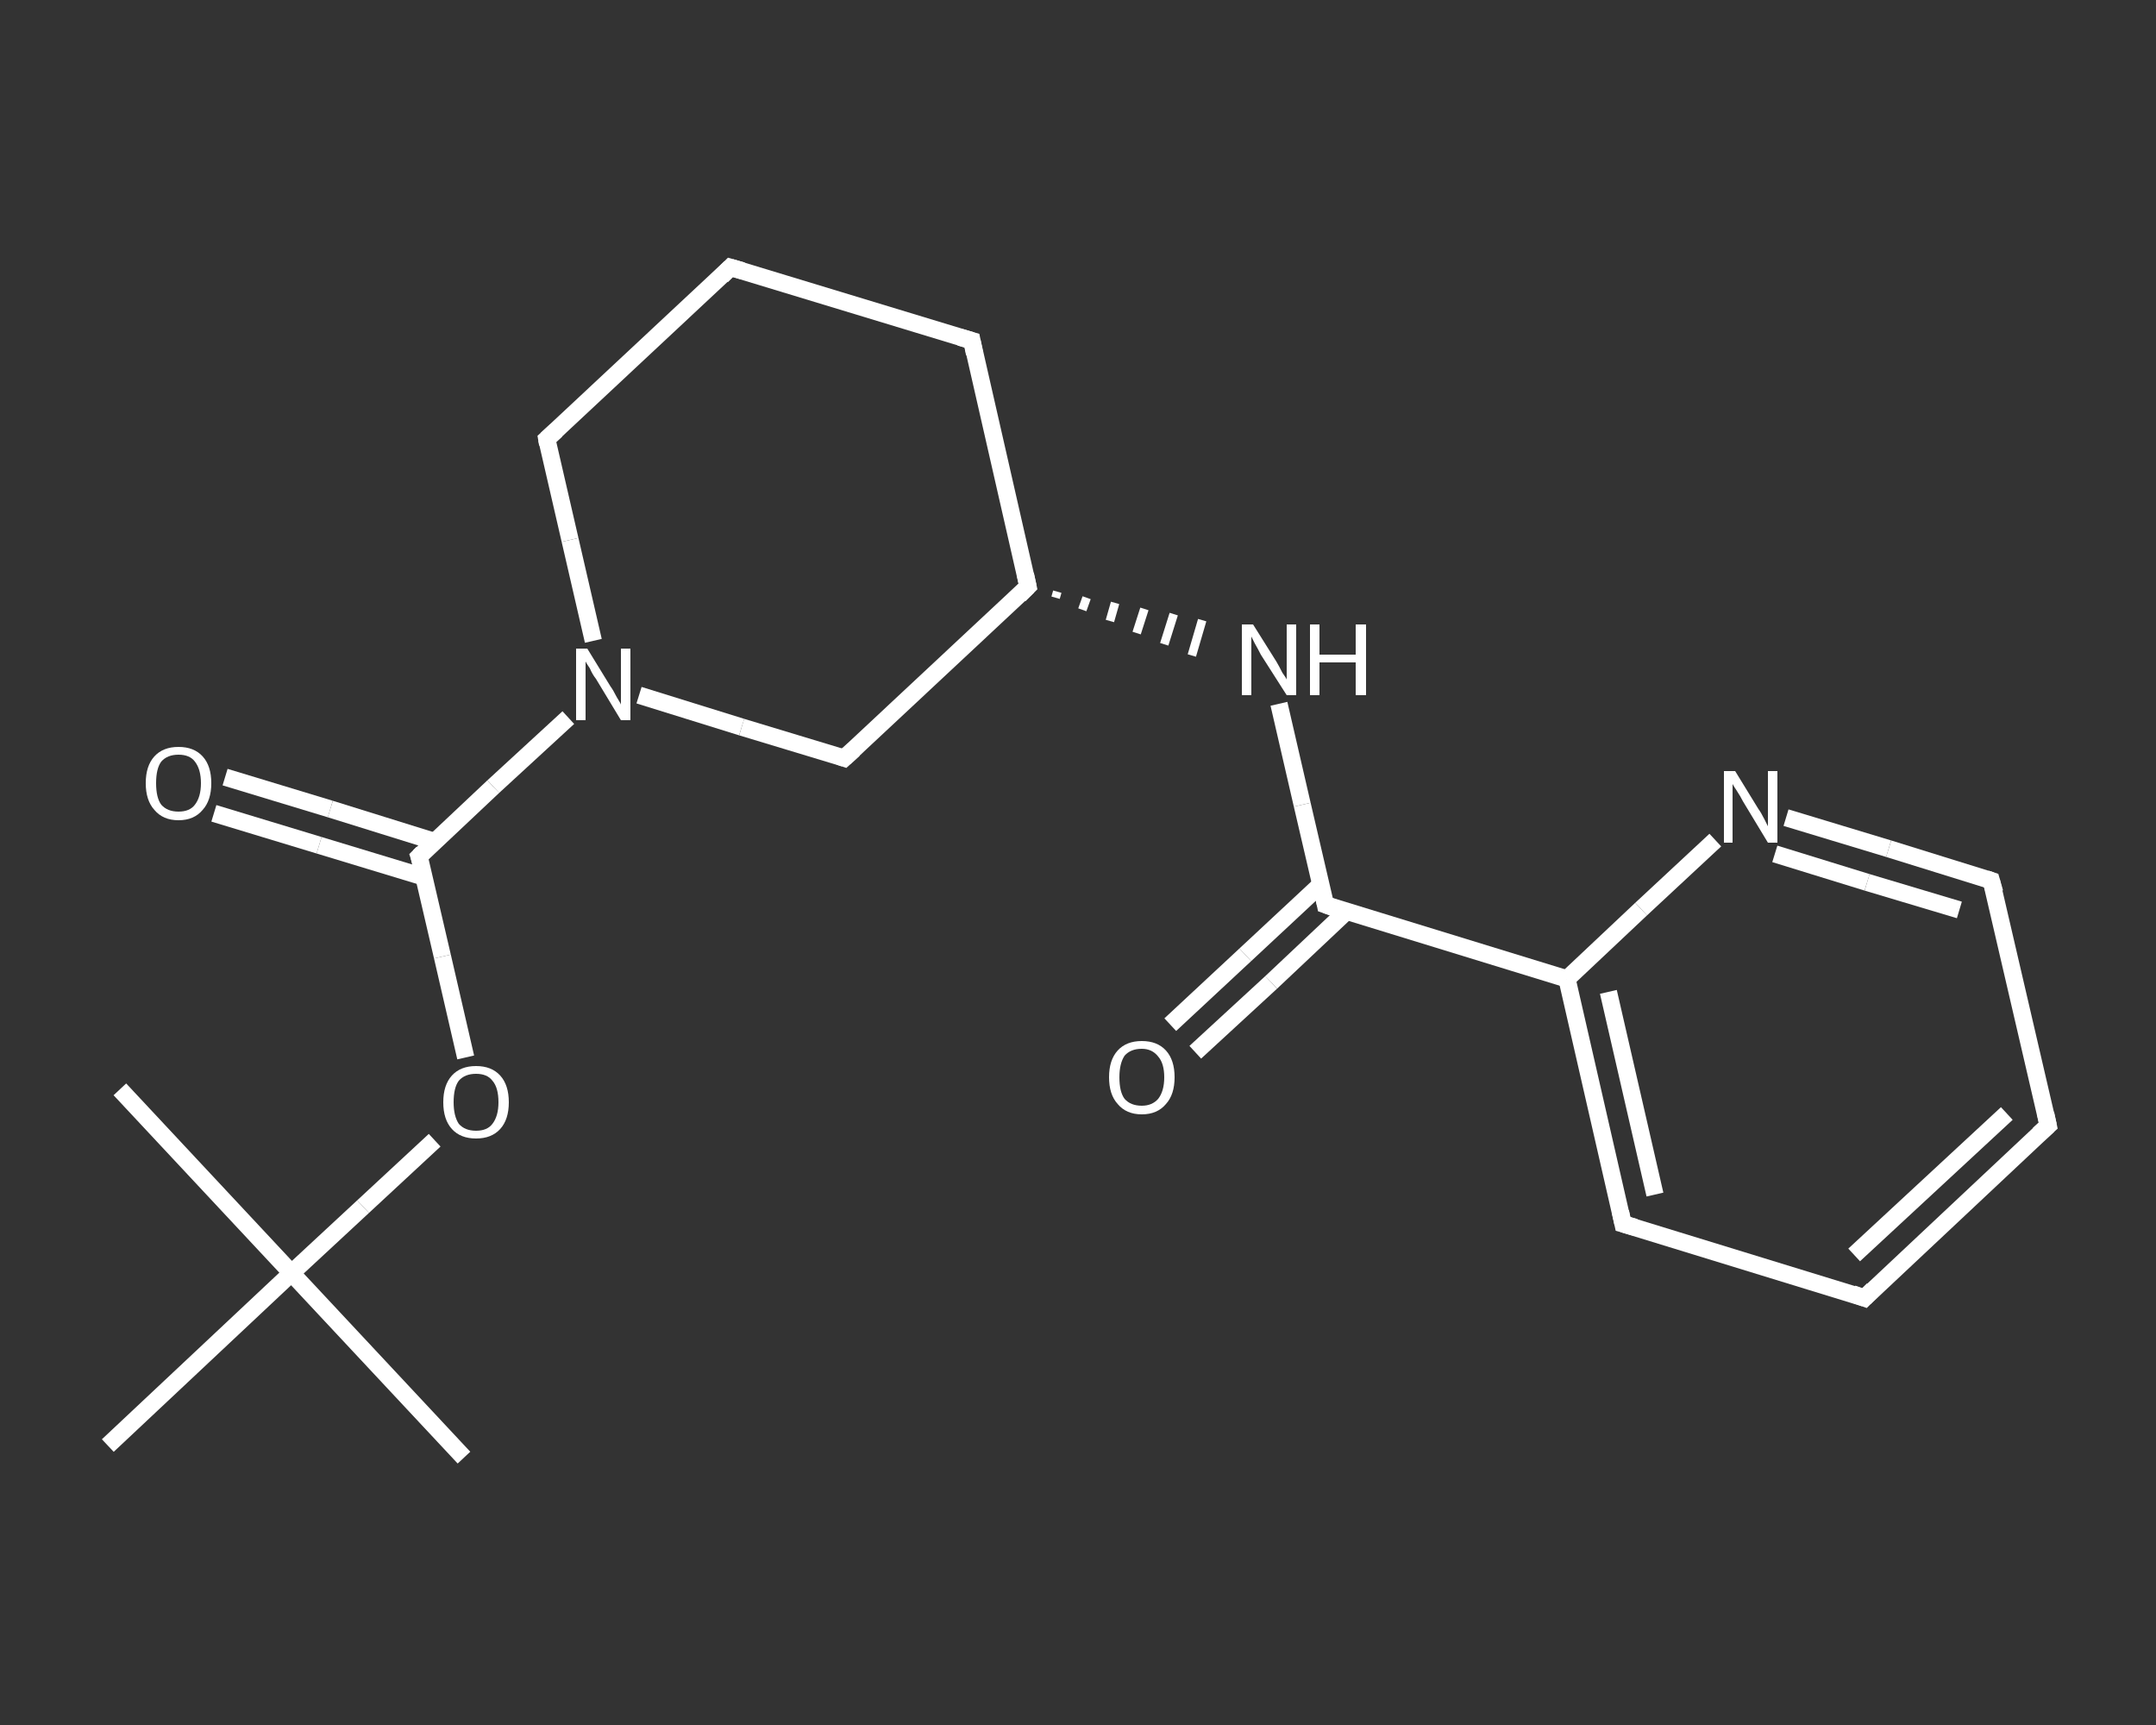<?xml version='1.0' encoding='iso-8859-1'?>
<svg version='1.1' baseProfile='full'
              xmlns='http://www.w3.org/2000/svg'
                      xmlns:rdkit='http://www.rdkit.org/xml'
                      xmlns:xlink='http://www.w3.org/1999/xlink'
                  xml:space='preserve'
width='250px' height='200px' viewBox='0 0 250 200'>
<rect x="0" y="0" width="250" height="200" fill="#333333" stroke="none"/>
<!-- END OF HEADER -->
<rect style='opacity:1.0;fill:transparent;stroke:none' width='250.0' height='200.0' x='0.0' y='0.0'> </rect>
<path class='bond-0 atom-0 atom-1' d='M 53.8,169.0 L 33.8,147.6' style='fill:none;fill-rule:evenodd;stroke:#FFFFFF;stroke-width:2.0px;stroke-linecap:butt;stroke-linejoin:miter;stroke-opacity:1' />
<path class='bond-1 atom-1 atom-2' d='M 33.8,147.6 L 13.9,126.3' style='fill:none;fill-rule:evenodd;stroke:#FFFFFF;stroke-width:2.0px;stroke-linecap:butt;stroke-linejoin:miter;stroke-opacity:1' />
<path class='bond-2 atom-1 atom-3' d='M 33.8,147.6 L 12.5,167.6' style='fill:none;fill-rule:evenodd;stroke:#FFFFFF;stroke-width:2.0px;stroke-linecap:butt;stroke-linejoin:miter;stroke-opacity:1' />
<path class='bond-3 atom-1 atom-4' d='M 33.8,147.6 L 42.1,139.9' style='fill:none;fill-rule:evenodd;stroke:#FFFFFF;stroke-width:2.0px;stroke-linecap:butt;stroke-linejoin:miter;stroke-opacity:1' />
<path class='bond-3 atom-1 atom-4' d='M 42.1,139.9 L 50.4,132.2' style='fill:none;fill-rule:evenodd;stroke:#FFFFFF;stroke-width:2.0px;stroke-linecap:butt;stroke-linejoin:miter;stroke-opacity:1' />
<path class='bond-4 atom-4 atom-5' d='M 54.0,122.6 L 51.3,110.9' style='fill:none;fill-rule:evenodd;stroke:#FFFFFF;stroke-width:2.0px;stroke-linecap:butt;stroke-linejoin:miter;stroke-opacity:1' />
<path class='bond-4 atom-4 atom-5' d='M 51.3,110.9 L 48.6,99.3' style='fill:none;fill-rule:evenodd;stroke:#FFFFFF;stroke-width:2.0px;stroke-linecap:butt;stroke-linejoin:miter;stroke-opacity:1' />
<path class='bond-5 atom-5 atom-6' d='M 50.5,97.6 L 38.3,93.8' style='fill:none;fill-rule:evenodd;stroke:#FFFFFF;stroke-width:2.0px;stroke-linecap:butt;stroke-linejoin:miter;stroke-opacity:1' />
<path class='bond-5 atom-5 atom-6' d='M 38.3,93.8 L 26.1,90.1' style='fill:none;fill-rule:evenodd;stroke:#FFFFFF;stroke-width:2.0px;stroke-linecap:butt;stroke-linejoin:miter;stroke-opacity:1' />
<path class='bond-5 atom-5 atom-6' d='M 49.2,101.7 L 37.0,98.0' style='fill:none;fill-rule:evenodd;stroke:#FFFFFF;stroke-width:2.0px;stroke-linecap:butt;stroke-linejoin:miter;stroke-opacity:1' />
<path class='bond-5 atom-5 atom-6' d='M 37.0,98.0 L 24.8,94.3' style='fill:none;fill-rule:evenodd;stroke:#FFFFFF;stroke-width:2.0px;stroke-linecap:butt;stroke-linejoin:miter;stroke-opacity:1' />
<path class='bond-6 atom-5 atom-7' d='M 48.6,99.3 L 57.2,91.2' style='fill:none;fill-rule:evenodd;stroke:#FFFFFF;stroke-width:2.0px;stroke-linecap:butt;stroke-linejoin:miter;stroke-opacity:1' />
<path class='bond-6 atom-5 atom-7' d='M 57.2,91.2 L 65.9,83.2' style='fill:none;fill-rule:evenodd;stroke:#FFFFFF;stroke-width:2.0px;stroke-linecap:butt;stroke-linejoin:miter;stroke-opacity:1' />
<path class='bond-7 atom-7 atom-8' d='M 68.8,74.3 L 66.1,62.6' style='fill:none;fill-rule:evenodd;stroke:#FFFFFF;stroke-width:2.0px;stroke-linecap:butt;stroke-linejoin:miter;stroke-opacity:1' />
<path class='bond-7 atom-7 atom-8' d='M 66.1,62.6 L 63.4,50.9' style='fill:none;fill-rule:evenodd;stroke:#FFFFFF;stroke-width:2.0px;stroke-linecap:butt;stroke-linejoin:miter;stroke-opacity:1' />
<path class='bond-8 atom-8 atom-9' d='M 63.4,50.9 L 84.7,31.0' style='fill:none;fill-rule:evenodd;stroke:#FFFFFF;stroke-width:2.0px;stroke-linecap:butt;stroke-linejoin:miter;stroke-opacity:1' />
<path class='bond-9 atom-9 atom-10' d='M 84.7,31.0 L 112.7,39.5' style='fill:none;fill-rule:evenodd;stroke:#FFFFFF;stroke-width:2.0px;stroke-linecap:butt;stroke-linejoin:miter;stroke-opacity:1' />
<path class='bond-10 atom-10 atom-11' d='M 112.7,39.5 L 119.2,68.0' style='fill:none;fill-rule:evenodd;stroke:#FFFFFF;stroke-width:2.0px;stroke-linecap:butt;stroke-linejoin:miter;stroke-opacity:1' />
<path class='bond-11 atom-11 atom-12' d='M 122.4,69.3 L 122.6,68.6' style='fill:none;fill-rule:evenodd;stroke:#FFFFFF;stroke-width:1.0px;stroke-linecap:butt;stroke-linejoin:miter;stroke-opacity:1' />
<path class='bond-11 atom-11 atom-12' d='M 125.5,70.7 L 126.0,69.3' style='fill:none;fill-rule:evenodd;stroke:#FFFFFF;stroke-width:1.0px;stroke-linecap:butt;stroke-linejoin:miter;stroke-opacity:1' />
<path class='bond-11 atom-11 atom-12' d='M 128.7,72.0 L 129.3,69.9' style='fill:none;fill-rule:evenodd;stroke:#FFFFFF;stroke-width:1.0px;stroke-linecap:butt;stroke-linejoin:miter;stroke-opacity:1' />
<path class='bond-11 atom-11 atom-12' d='M 131.8,73.4 L 132.7,70.6' style='fill:none;fill-rule:evenodd;stroke:#FFFFFF;stroke-width:1.0px;stroke-linecap:butt;stroke-linejoin:miter;stroke-opacity:1' />
<path class='bond-11 atom-11 atom-12' d='M 135.0,74.7 L 136.1,71.2' style='fill:none;fill-rule:evenodd;stroke:#FFFFFF;stroke-width:1.0px;stroke-linecap:butt;stroke-linejoin:miter;stroke-opacity:1' />
<path class='bond-11 atom-11 atom-12' d='M 138.2,76.0 L 139.4,71.9' style='fill:none;fill-rule:evenodd;stroke:#FFFFFF;stroke-width:1.0px;stroke-linecap:butt;stroke-linejoin:miter;stroke-opacity:1' />
<path class='bond-12 atom-12 atom-13' d='M 148.3,81.6 L 151.0,93.3' style='fill:none;fill-rule:evenodd;stroke:#FFFFFF;stroke-width:2.0px;stroke-linecap:butt;stroke-linejoin:miter;stroke-opacity:1' />
<path class='bond-12 atom-12 atom-13' d='M 151.0,93.3 L 153.7,104.9' style='fill:none;fill-rule:evenodd;stroke:#FFFFFF;stroke-width:2.0px;stroke-linecap:butt;stroke-linejoin:miter;stroke-opacity:1' />
<path class='bond-13 atom-13 atom-14' d='M 153.2,102.5 L 144.4,110.7' style='fill:none;fill-rule:evenodd;stroke:#FFFFFF;stroke-width:2.0px;stroke-linecap:butt;stroke-linejoin:miter;stroke-opacity:1' />
<path class='bond-13 atom-13 atom-14' d='M 144.4,110.7 L 135.7,118.8' style='fill:none;fill-rule:evenodd;stroke:#FFFFFF;stroke-width:2.0px;stroke-linecap:butt;stroke-linejoin:miter;stroke-opacity:1' />
<path class='bond-13 atom-13 atom-14' d='M 156.1,105.7 L 147.4,113.9' style='fill:none;fill-rule:evenodd;stroke:#FFFFFF;stroke-width:2.0px;stroke-linecap:butt;stroke-linejoin:miter;stroke-opacity:1' />
<path class='bond-13 atom-13 atom-14' d='M 147.4,113.9 L 138.6,122.0' style='fill:none;fill-rule:evenodd;stroke:#FFFFFF;stroke-width:2.0px;stroke-linecap:butt;stroke-linejoin:miter;stroke-opacity:1' />
<path class='bond-14 atom-13 atom-15' d='M 153.7,104.9 L 181.7,113.5' style='fill:none;fill-rule:evenodd;stroke:#FFFFFF;stroke-width:2.0px;stroke-linecap:butt;stroke-linejoin:miter;stroke-opacity:1' />
<path class='bond-15 atom-15 atom-16' d='M 181.7,113.5 L 188.2,141.9' style='fill:none;fill-rule:evenodd;stroke:#FFFFFF;stroke-width:2.0px;stroke-linecap:butt;stroke-linejoin:miter;stroke-opacity:1' />
<path class='bond-15 atom-15 atom-16' d='M 186.5,115.0 L 191.9,138.5' style='fill:none;fill-rule:evenodd;stroke:#FFFFFF;stroke-width:2.0px;stroke-linecap:butt;stroke-linejoin:miter;stroke-opacity:1' />
<path class='bond-16 atom-16 atom-17' d='M 188.2,141.9 L 216.2,150.5' style='fill:none;fill-rule:evenodd;stroke:#FFFFFF;stroke-width:2.0px;stroke-linecap:butt;stroke-linejoin:miter;stroke-opacity:1' />
<path class='bond-17 atom-17 atom-18' d='M 216.2,150.5 L 237.5,130.5' style='fill:none;fill-rule:evenodd;stroke:#FFFFFF;stroke-width:2.0px;stroke-linecap:butt;stroke-linejoin:miter;stroke-opacity:1' />
<path class='bond-17 atom-17 atom-18' d='M 215.0,145.5 L 232.7,129.1' style='fill:none;fill-rule:evenodd;stroke:#FFFFFF;stroke-width:2.0px;stroke-linecap:butt;stroke-linejoin:miter;stroke-opacity:1' />
<path class='bond-18 atom-18 atom-19' d='M 237.5,130.5 L 230.9,102.1' style='fill:none;fill-rule:evenodd;stroke:#FFFFFF;stroke-width:2.0px;stroke-linecap:butt;stroke-linejoin:miter;stroke-opacity:1' />
<path class='bond-19 atom-19 atom-20' d='M 230.9,102.1 L 219.0,98.4' style='fill:none;fill-rule:evenodd;stroke:#FFFFFF;stroke-width:2.0px;stroke-linecap:butt;stroke-linejoin:miter;stroke-opacity:1' />
<path class='bond-19 atom-19 atom-20' d='M 219.0,98.4 L 207.1,94.8' style='fill:none;fill-rule:evenodd;stroke:#FFFFFF;stroke-width:2.0px;stroke-linecap:butt;stroke-linejoin:miter;stroke-opacity:1' />
<path class='bond-19 atom-19 atom-20' d='M 227.2,105.5 L 216.5,102.3' style='fill:none;fill-rule:evenodd;stroke:#FFFFFF;stroke-width:2.0px;stroke-linecap:butt;stroke-linejoin:miter;stroke-opacity:1' />
<path class='bond-19 atom-19 atom-20' d='M 216.5,102.3 L 205.8,99.0' style='fill:none;fill-rule:evenodd;stroke:#FFFFFF;stroke-width:2.0px;stroke-linecap:butt;stroke-linejoin:miter;stroke-opacity:1' />
<path class='bond-20 atom-11 atom-21' d='M 119.2,68.0 L 97.9,87.9' style='fill:none;fill-rule:evenodd;stroke:#FFFFFF;stroke-width:2.0px;stroke-linecap:butt;stroke-linejoin:miter;stroke-opacity:1' />
<path class='bond-21 atom-21 atom-7' d='M 97.9,87.9 L 86.0,84.3' style='fill:none;fill-rule:evenodd;stroke:#FFFFFF;stroke-width:2.0px;stroke-linecap:butt;stroke-linejoin:miter;stroke-opacity:1' />
<path class='bond-21 atom-21 atom-7' d='M 86.0,84.3 L 74.1,80.6' style='fill:none;fill-rule:evenodd;stroke:#FFFFFF;stroke-width:2.0px;stroke-linecap:butt;stroke-linejoin:miter;stroke-opacity:1' />
<path class='bond-22 atom-20 atom-15' d='M 198.9,97.4 L 190.3,105.4' style='fill:none;fill-rule:evenodd;stroke:#FFFFFF;stroke-width:2.0px;stroke-linecap:butt;stroke-linejoin:miter;stroke-opacity:1' />
<path class='bond-22 atom-20 atom-15' d='M 190.3,105.4 L 181.7,113.5' style='fill:none;fill-rule:evenodd;stroke:#FFFFFF;stroke-width:2.0px;stroke-linecap:butt;stroke-linejoin:miter;stroke-opacity:1' />
<path d='M 48.8,99.9 L 48.6,99.3 L 49.0,98.9' style='fill:none;stroke:#FFFFFF;stroke-width:2.0px;stroke-linecap:butt;stroke-linejoin:miter;stroke-opacity:1;' />
<path d='M 63.5,51.5 L 63.4,50.9 L 64.5,49.9' style='fill:none;stroke:#FFFFFF;stroke-width:2.0px;stroke-linecap:butt;stroke-linejoin:miter;stroke-opacity:1;' />
<path d='M 83.7,32.0 L 84.7,31.0 L 86.1,31.4' style='fill:none;stroke:#FFFFFF;stroke-width:2.0px;stroke-linecap:butt;stroke-linejoin:miter;stroke-opacity:1;' />
<path d='M 111.3,39.1 L 112.7,39.5 L 113.0,41.0' style='fill:none;stroke:#FFFFFF;stroke-width:2.0px;stroke-linecap:butt;stroke-linejoin:miter;stroke-opacity:1;' />
<path d='M 118.9,66.6 L 119.2,68.0 L 118.2,69.0' style='fill:none;stroke:#FFFFFF;stroke-width:2.0px;stroke-linecap:butt;stroke-linejoin:miter;stroke-opacity:1;' />
<path d='M 153.6,104.4 L 153.7,104.9 L 155.1,105.4' style='fill:none;stroke:#FFFFFF;stroke-width:2.0px;stroke-linecap:butt;stroke-linejoin:miter;stroke-opacity:1;' />
<path d='M 187.9,140.5 L 188.2,141.9 L 189.6,142.3' style='fill:none;stroke:#FFFFFF;stroke-width:2.0px;stroke-linecap:butt;stroke-linejoin:miter;stroke-opacity:1;' />
<path d='M 214.8,150.0 L 216.2,150.5 L 217.2,149.5' style='fill:none;stroke:#FFFFFF;stroke-width:2.0px;stroke-linecap:butt;stroke-linejoin:miter;stroke-opacity:1;' />
<path d='M 236.4,131.5 L 237.5,130.5 L 237.2,129.1' style='fill:none;stroke:#FFFFFF;stroke-width:2.0px;stroke-linecap:butt;stroke-linejoin:miter;stroke-opacity:1;' />
<path d='M 231.3,103.5 L 230.9,102.1 L 230.3,101.9' style='fill:none;stroke:#FFFFFF;stroke-width:2.0px;stroke-linecap:butt;stroke-linejoin:miter;stroke-opacity:1;' />
<path d='M 99.0,86.9 L 97.9,87.9 L 97.3,87.7' style='fill:none;stroke:#FFFFFF;stroke-width:2.0px;stroke-linecap:butt;stroke-linejoin:miter;stroke-opacity:1;' />
<path class='atom-4' d='M 51.4 127.8
Q 51.4 125.8, 52.4 124.7
Q 53.4 123.6, 55.2 123.6
Q 57.0 123.6, 58.0 124.7
Q 59.0 125.8, 59.0 127.8
Q 59.0 129.8, 58.0 130.9
Q 57.0 132.0, 55.2 132.0
Q 53.4 132.0, 52.4 130.9
Q 51.4 129.8, 51.4 127.8
M 55.2 131.1
Q 56.5 131.1, 57.1 130.3
Q 57.8 129.4, 57.8 127.8
Q 57.8 126.1, 57.1 125.3
Q 56.5 124.5, 55.2 124.5
Q 53.9 124.5, 53.2 125.3
Q 52.6 126.1, 52.6 127.8
Q 52.6 129.4, 53.2 130.3
Q 53.9 131.1, 55.2 131.1
' fill='#FFFFFF'/>
<path class='atom-6' d='M 16.9 90.8
Q 16.9 88.8, 17.9 87.7
Q 18.9 86.6, 20.7 86.6
Q 22.5 86.6, 23.5 87.7
Q 24.5 88.8, 24.5 90.8
Q 24.5 92.8, 23.5 93.9
Q 22.5 95.1, 20.7 95.1
Q 18.9 95.1, 17.9 93.9
Q 16.9 92.8, 16.9 90.8
M 20.7 94.1
Q 22.0 94.1, 22.6 93.3
Q 23.3 92.4, 23.3 90.8
Q 23.3 89.2, 22.6 88.3
Q 22.0 87.5, 20.7 87.5
Q 19.4 87.5, 18.7 88.3
Q 18.1 89.1, 18.1 90.8
Q 18.1 92.5, 18.7 93.3
Q 19.4 94.1, 20.7 94.1
' fill='#FFFFFF'/>
<path class='atom-7' d='M 68.1 75.2
L 70.8 79.6
Q 71.1 80.0, 71.5 80.8
Q 72.0 81.6, 72.0 81.7
L 72.0 75.2
L 73.1 75.2
L 73.1 83.5
L 72.0 83.5
L 69.1 78.7
Q 68.7 78.2, 68.4 77.5
Q 68.0 76.9, 67.9 76.7
L 67.9 83.5
L 66.8 83.5
L 66.8 75.2
L 68.1 75.2
' fill='#FFFFFF'/>
<path class='atom-12' d='M 145.3 72.4
L 148.0 76.7
Q 148.3 77.2, 148.7 78.0
Q 149.2 78.7, 149.2 78.8
L 149.2 72.4
L 150.3 72.4
L 150.3 80.6
L 149.2 80.6
L 146.2 75.9
Q 145.9 75.3, 145.5 74.6
Q 145.2 74.0, 145.1 73.8
L 145.1 80.6
L 144.0 80.6
L 144.0 72.4
L 145.3 72.4
' fill='#FFFFFF'/>
<path class='atom-12' d='M 151.9 72.4
L 153.0 72.4
L 153.0 75.9
L 157.2 75.9
L 157.2 72.4
L 158.4 72.4
L 158.4 80.6
L 157.2 80.6
L 157.2 76.8
L 153.0 76.8
L 153.0 80.6
L 151.9 80.6
L 151.9 72.4
' fill='#FFFFFF'/>
<path class='atom-14' d='M 128.6 124.9
Q 128.6 122.9, 129.6 121.8
Q 130.6 120.7, 132.4 120.7
Q 134.2 120.7, 135.2 121.8
Q 136.2 122.9, 136.2 124.9
Q 136.2 126.9, 135.2 128.0
Q 134.2 129.2, 132.4 129.2
Q 130.6 129.2, 129.6 128.0
Q 128.6 126.9, 128.6 124.9
M 132.4 128.2
Q 133.6 128.2, 134.3 127.4
Q 135.0 126.5, 135.0 124.9
Q 135.0 123.3, 134.3 122.5
Q 133.6 121.6, 132.4 121.6
Q 131.1 121.6, 130.4 122.4
Q 129.8 123.3, 129.8 124.9
Q 129.8 126.6, 130.4 127.4
Q 131.1 128.2, 132.4 128.2
' fill='#FFFFFF'/>
<path class='atom-20' d='M 201.2 89.4
L 203.9 93.8
Q 204.2 94.2, 204.6 95.0
Q 205.0 95.8, 205.0 95.8
L 205.0 89.4
L 206.1 89.4
L 206.1 97.7
L 205.0 97.7
L 202.1 92.9
Q 201.8 92.3, 201.4 91.7
Q 201.0 91.1, 200.9 90.9
L 200.9 97.7
L 199.9 97.7
L 199.9 89.4
L 201.2 89.4
' fill='#FFFFFF'/>
</svg>
